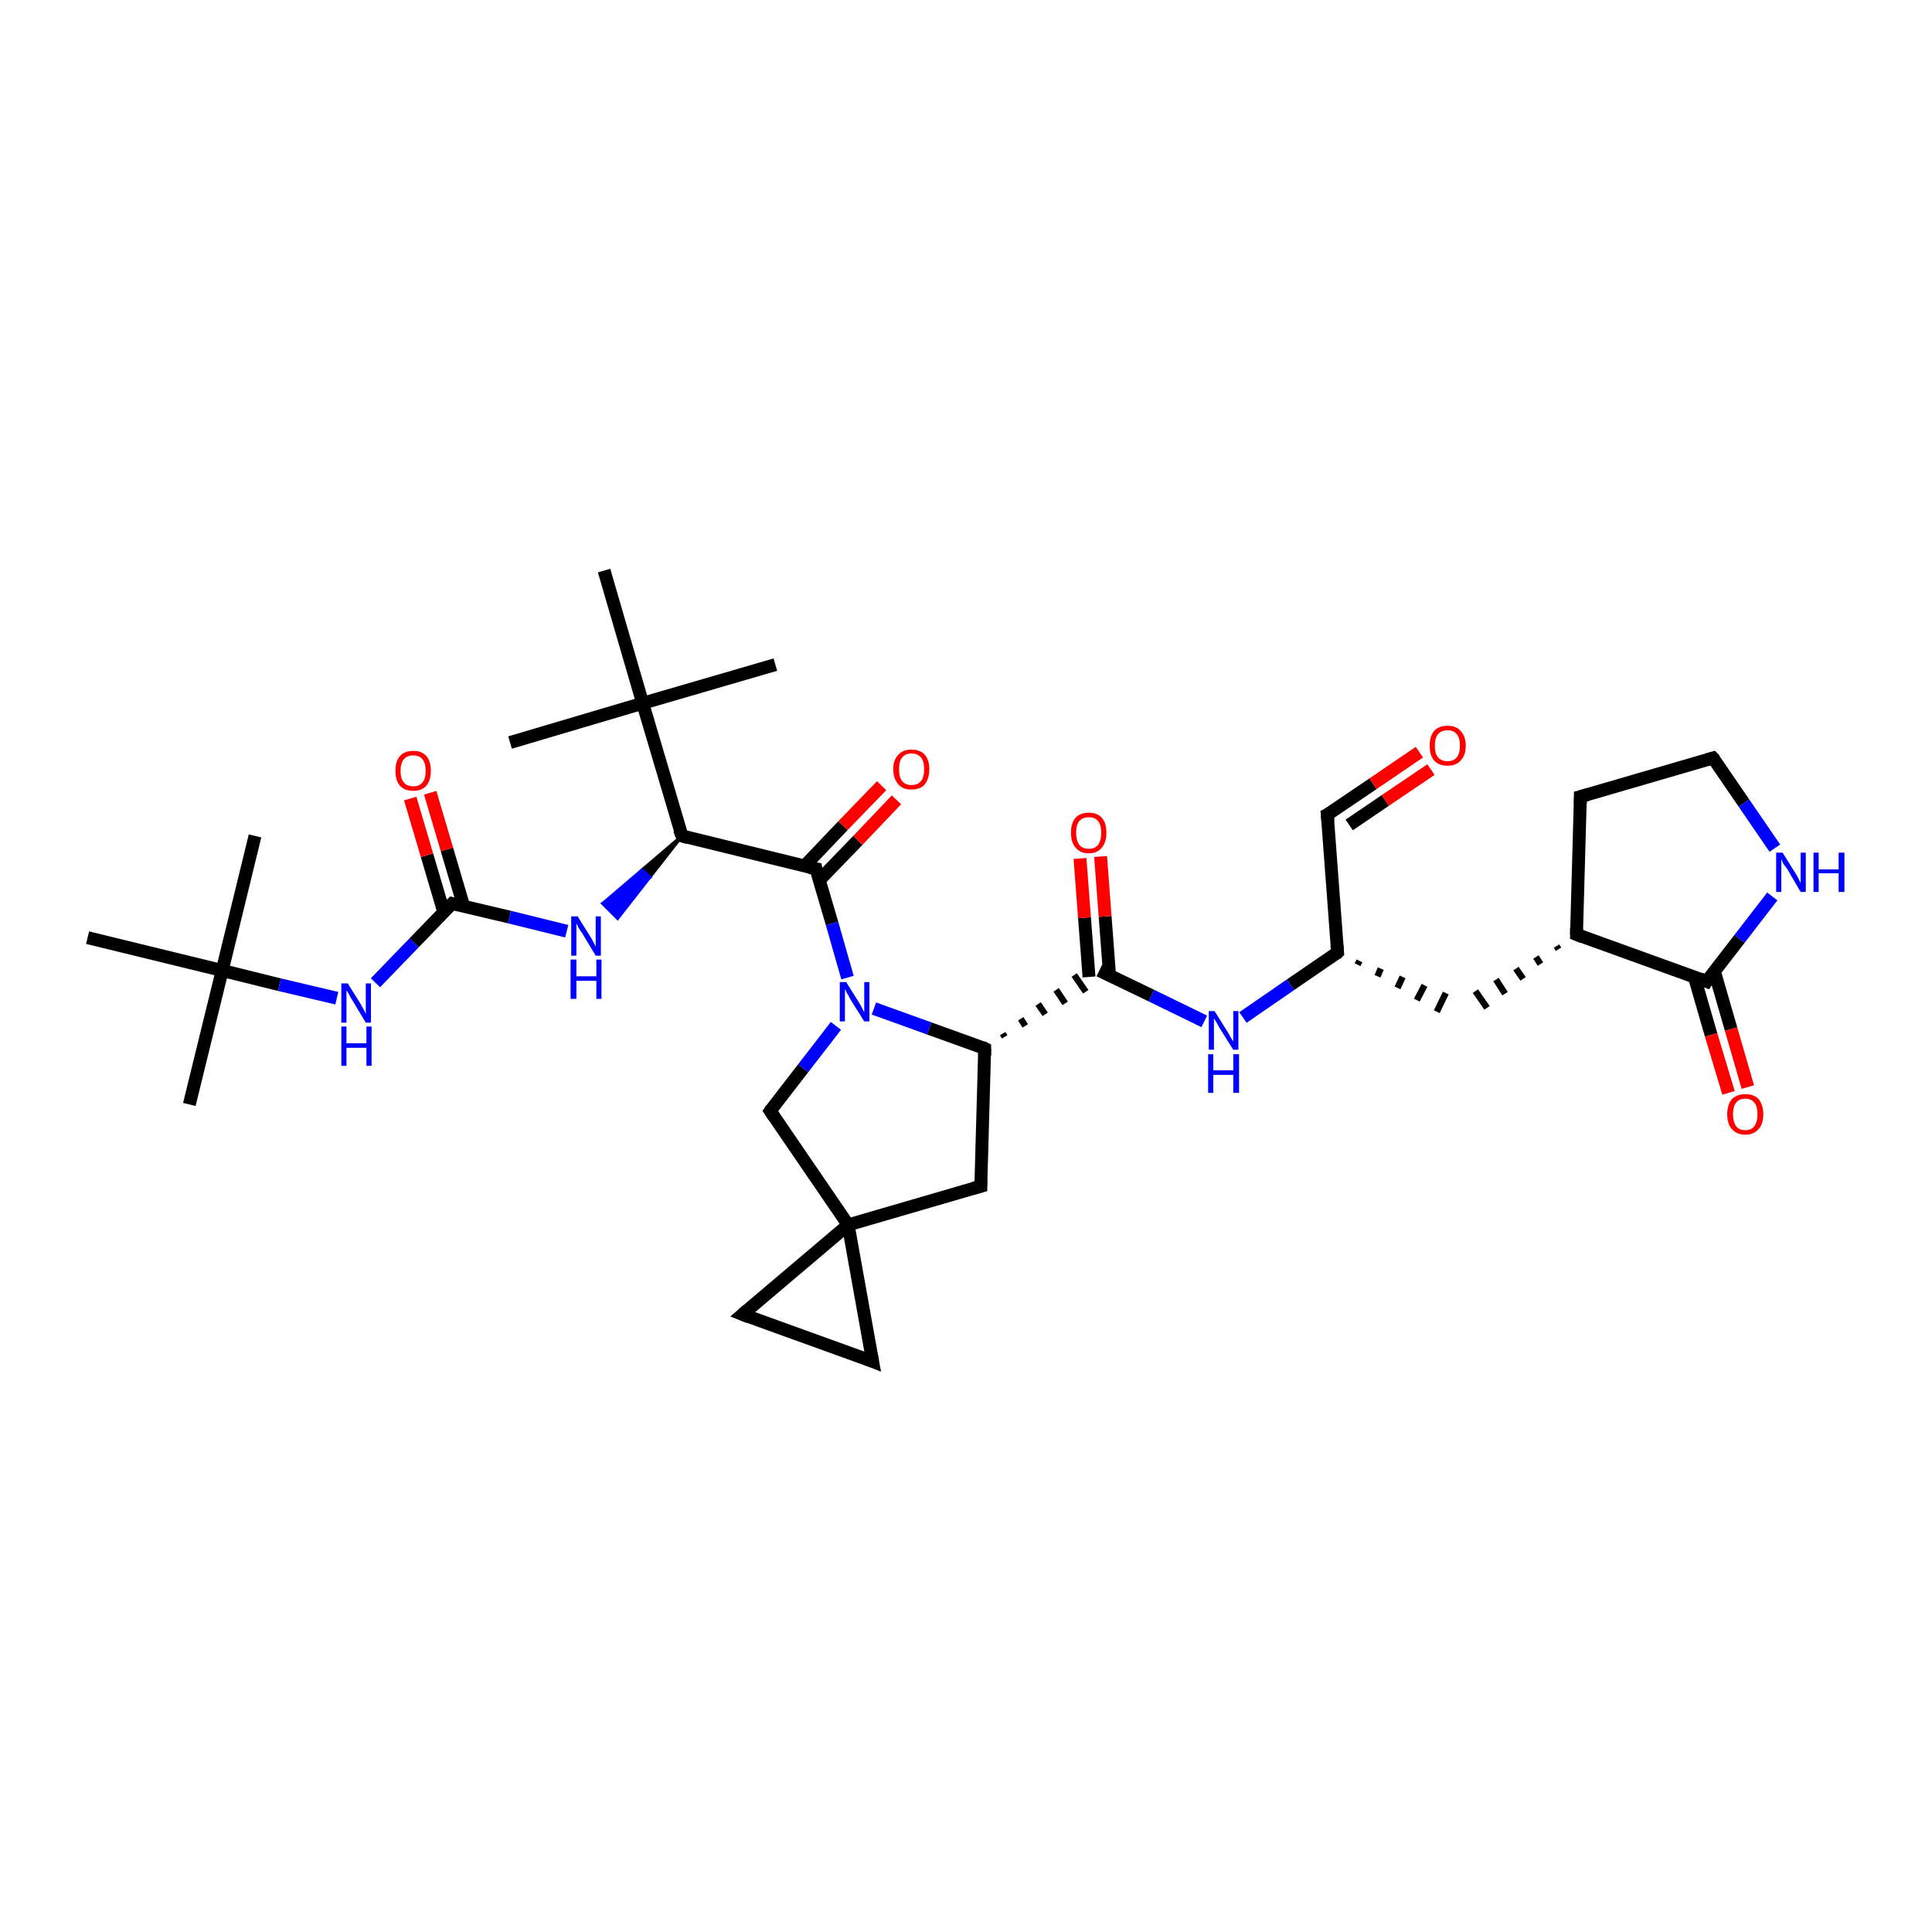 <?xml version='1.0' encoding='iso-8859-1'?>
<svg version='1.1' baseProfile='full'
              xmlns='http://www.w3.org/2000/svg'
                      xmlns:rdkit='http://www.rdkit.org/xml'
                      xmlns:xlink='http://www.w3.org/1999/xlink'
                  xml:space='preserve'
width='300px' height='300px' viewBox='0 0 300 300'>
<!-- END OF HEADER -->
<rect style='opacity:1.0;fill:#FFFFFF;stroke:none' width='300.0' height='300.0' x='0.0' y='0.0'> </rect>
<path class='bond-0 atom-0 atom-1' d='M 29.4,171.5 L 34.5,150.7' style='fill:none;fill-rule:evenodd;stroke:#000000;stroke-width:2.0px;stroke-linecap:butt;stroke-linejoin:miter;stroke-opacity:1' />
<path class='bond-1 atom-1 atom-2' d='M 34.5,150.7 L 39.6,129.8' style='fill:none;fill-rule:evenodd;stroke:#000000;stroke-width:2.0px;stroke-linecap:butt;stroke-linejoin:miter;stroke-opacity:1' />
<path class='bond-2 atom-1 atom-3' d='M 34.5,150.7 L 13.6,145.6' style='fill:none;fill-rule:evenodd;stroke:#000000;stroke-width:2.0px;stroke-linecap:butt;stroke-linejoin:miter;stroke-opacity:1' />
<path class='bond-3 atom-1 atom-4' d='M 34.5,150.7 L 43.4,152.9' style='fill:none;fill-rule:evenodd;stroke:#000000;stroke-width:2.0px;stroke-linecap:butt;stroke-linejoin:miter;stroke-opacity:1' />
<path class='bond-3 atom-1 atom-4' d='M 43.4,152.9 L 52.3,155.0' style='fill:none;fill-rule:evenodd;stroke:#0000FF;stroke-width:2.0px;stroke-linecap:butt;stroke-linejoin:miter;stroke-opacity:1' />
<path class='bond-4 atom-4 atom-5' d='M 58.3,152.6 L 64.3,146.4' style='fill:none;fill-rule:evenodd;stroke:#0000FF;stroke-width:2.0px;stroke-linecap:butt;stroke-linejoin:miter;stroke-opacity:1' />
<path class='bond-4 atom-4 atom-5' d='M 64.3,146.4 L 70.2,140.3' style='fill:none;fill-rule:evenodd;stroke:#000000;stroke-width:2.0px;stroke-linecap:butt;stroke-linejoin:miter;stroke-opacity:1' />
<path class='bond-5 atom-5 atom-6' d='M 72.0,140.7 L 69.4,131.9' style='fill:none;fill-rule:evenodd;stroke:#000000;stroke-width:2.0px;stroke-linecap:butt;stroke-linejoin:miter;stroke-opacity:1' />
<path class='bond-5 atom-5 atom-6' d='M 69.4,131.9 L 66.8,123.1' style='fill:none;fill-rule:evenodd;stroke:#FF0000;stroke-width:2.0px;stroke-linecap:butt;stroke-linejoin:miter;stroke-opacity:1' />
<path class='bond-5 atom-5 atom-6' d='M 68.9,141.6 L 66.3,132.8' style='fill:none;fill-rule:evenodd;stroke:#000000;stroke-width:2.0px;stroke-linecap:butt;stroke-linejoin:miter;stroke-opacity:1' />
<path class='bond-5 atom-5 atom-6' d='M 66.3,132.8 L 63.7,124.0' style='fill:none;fill-rule:evenodd;stroke:#FF0000;stroke-width:2.0px;stroke-linecap:butt;stroke-linejoin:miter;stroke-opacity:1' />
<path class='bond-6 atom-5 atom-7' d='M 70.2,140.3 L 79.1,142.4' style='fill:none;fill-rule:evenodd;stroke:#000000;stroke-width:2.0px;stroke-linecap:butt;stroke-linejoin:miter;stroke-opacity:1' />
<path class='bond-6 atom-5 atom-7' d='M 79.1,142.4 L 88.0,144.6' style='fill:none;fill-rule:evenodd;stroke:#0000FF;stroke-width:2.0px;stroke-linecap:butt;stroke-linejoin:miter;stroke-opacity:1' />
<path class='bond-7 atom-8 atom-7' d='M 105.9,129.8 L 100.9,136.2 L 99.7,135.1 Z' style='fill:#000000;fill-rule:evenodd;fill-opacity:1;stroke:#000000;stroke-width:0.5px;stroke-linecap:butt;stroke-linejoin:miter;stroke-opacity:1;' />
<path class='bond-7 atom-8 atom-7' d='M 100.9,136.2 L 93.6,140.3 L 95.9,142.6 Z' style='fill:#0000FF;fill-rule:evenodd;fill-opacity:1;stroke:#0000FF;stroke-width:0.5px;stroke-linecap:butt;stroke-linejoin:miter;stroke-opacity:1;' />
<path class='bond-7 atom-8 atom-7' d='M 100.9,136.2 L 99.7,135.1 L 93.6,140.3 Z' style='fill:#0000FF;fill-rule:evenodd;fill-opacity:1;stroke:#0000FF;stroke-width:0.5px;stroke-linecap:butt;stroke-linejoin:miter;stroke-opacity:1;' />
<path class='bond-8 atom-8 atom-9' d='M 105.9,129.8 L 126.7,134.9' style='fill:none;fill-rule:evenodd;stroke:#000000;stroke-width:2.0px;stroke-linecap:butt;stroke-linejoin:miter;stroke-opacity:1' />
<path class='bond-9 atom-9 atom-10' d='M 127.2,136.7 L 133.2,130.5' style='fill:none;fill-rule:evenodd;stroke:#000000;stroke-width:2.0px;stroke-linecap:butt;stroke-linejoin:miter;stroke-opacity:1' />
<path class='bond-9 atom-9 atom-10' d='M 133.2,130.5 L 139.2,124.2' style='fill:none;fill-rule:evenodd;stroke:#FF0000;stroke-width:2.0px;stroke-linecap:butt;stroke-linejoin:miter;stroke-opacity:1' />
<path class='bond-9 atom-9 atom-10' d='M 124.9,134.5 L 130.9,128.2' style='fill:none;fill-rule:evenodd;stroke:#000000;stroke-width:2.0px;stroke-linecap:butt;stroke-linejoin:miter;stroke-opacity:1' />
<path class='bond-9 atom-9 atom-10' d='M 130.9,128.2 L 136.9,122.0' style='fill:none;fill-rule:evenodd;stroke:#FF0000;stroke-width:2.0px;stroke-linecap:butt;stroke-linejoin:miter;stroke-opacity:1' />
<path class='bond-10 atom-9 atom-11' d='M 126.7,134.9 L 129.2,143.4' style='fill:none;fill-rule:evenodd;stroke:#000000;stroke-width:2.0px;stroke-linecap:butt;stroke-linejoin:miter;stroke-opacity:1' />
<path class='bond-10 atom-9 atom-11' d='M 129.2,143.4 L 131.6,151.8' style='fill:none;fill-rule:evenodd;stroke:#0000FF;stroke-width:2.0px;stroke-linecap:butt;stroke-linejoin:miter;stroke-opacity:1' />
<path class='bond-11 atom-11 atom-12' d='M 129.8,159.3 L 124.7,165.9' style='fill:none;fill-rule:evenodd;stroke:#0000FF;stroke-width:2.0px;stroke-linecap:butt;stroke-linejoin:miter;stroke-opacity:1' />
<path class='bond-11 atom-11 atom-12' d='M 124.7,165.9 L 119.6,172.5' style='fill:none;fill-rule:evenodd;stroke:#000000;stroke-width:2.0px;stroke-linecap:butt;stroke-linejoin:miter;stroke-opacity:1' />
<path class='bond-12 atom-12 atom-13' d='M 119.6,172.5 L 131.7,190.2' style='fill:none;fill-rule:evenodd;stroke:#000000;stroke-width:2.0px;stroke-linecap:butt;stroke-linejoin:miter;stroke-opacity:1' />
<path class='bond-13 atom-13 atom-14' d='M 131.7,190.2 L 135.5,211.4' style='fill:none;fill-rule:evenodd;stroke:#000000;stroke-width:2.0px;stroke-linecap:butt;stroke-linejoin:miter;stroke-opacity:1' />
<path class='bond-14 atom-14 atom-15' d='M 135.5,211.4 L 115.3,204.1' style='fill:none;fill-rule:evenodd;stroke:#000000;stroke-width:2.0px;stroke-linecap:butt;stroke-linejoin:miter;stroke-opacity:1' />
<path class='bond-15 atom-13 atom-16' d='M 131.7,190.2 L 152.3,184.2' style='fill:none;fill-rule:evenodd;stroke:#000000;stroke-width:2.0px;stroke-linecap:butt;stroke-linejoin:miter;stroke-opacity:1' />
<path class='bond-16 atom-16 atom-17' d='M 152.3,184.2 L 152.9,162.8' style='fill:none;fill-rule:evenodd;stroke:#000000;stroke-width:2.0px;stroke-linecap:butt;stroke-linejoin:miter;stroke-opacity:1' />
<path class='bond-17 atom-17 atom-18' d='M 156.0,161.0 L 155.7,160.5' style='fill:none;fill-rule:evenodd;stroke:#000000;stroke-width:1.0px;stroke-linecap:butt;stroke-linejoin:miter;stroke-opacity:1' />
<path class='bond-17 atom-17 atom-18' d='M 159.2,159.3 L 158.5,158.2' style='fill:none;fill-rule:evenodd;stroke:#000000;stroke-width:1.0px;stroke-linecap:butt;stroke-linejoin:miter;stroke-opacity:1' />
<path class='bond-17 atom-17 atom-18' d='M 162.3,157.5 L 161.2,155.9' style='fill:none;fill-rule:evenodd;stroke:#000000;stroke-width:1.0px;stroke-linecap:butt;stroke-linejoin:miter;stroke-opacity:1' />
<path class='bond-17 atom-17 atom-18' d='M 165.4,155.8 L 164.0,153.7' style='fill:none;fill-rule:evenodd;stroke:#000000;stroke-width:1.0px;stroke-linecap:butt;stroke-linejoin:miter;stroke-opacity:1' />
<path class='bond-17 atom-17 atom-18' d='M 168.6,154.0 L 166.8,151.4' style='fill:none;fill-rule:evenodd;stroke:#000000;stroke-width:1.0px;stroke-linecap:butt;stroke-linejoin:miter;stroke-opacity:1' />
<path class='bond-18 atom-18 atom-19' d='M 172.3,151.5 L 171.6,142.3' style='fill:none;fill-rule:evenodd;stroke:#000000;stroke-width:2.0px;stroke-linecap:butt;stroke-linejoin:miter;stroke-opacity:1' />
<path class='bond-18 atom-18 atom-19' d='M 171.6,142.3 L 170.9,133.0' style='fill:none;fill-rule:evenodd;stroke:#FF0000;stroke-width:2.0px;stroke-linecap:butt;stroke-linejoin:miter;stroke-opacity:1' />
<path class='bond-18 atom-18 atom-19' d='M 169.1,151.7 L 168.4,142.5' style='fill:none;fill-rule:evenodd;stroke:#000000;stroke-width:2.0px;stroke-linecap:butt;stroke-linejoin:miter;stroke-opacity:1' />
<path class='bond-18 atom-18 atom-19' d='M 168.4,142.5 L 167.7,133.3' style='fill:none;fill-rule:evenodd;stroke:#FF0000;stroke-width:2.0px;stroke-linecap:butt;stroke-linejoin:miter;stroke-opacity:1' />
<path class='bond-19 atom-18 atom-20' d='M 170.7,150.7 L 178.8,154.6' style='fill:none;fill-rule:evenodd;stroke:#000000;stroke-width:2.0px;stroke-linecap:butt;stroke-linejoin:miter;stroke-opacity:1' />
<path class='bond-19 atom-18 atom-20' d='M 178.8,154.6 L 187.0,158.6' style='fill:none;fill-rule:evenodd;stroke:#0000FF;stroke-width:2.0px;stroke-linecap:butt;stroke-linejoin:miter;stroke-opacity:1' />
<path class='bond-20 atom-20 atom-21' d='M 193.0,158.0 L 200.4,152.9' style='fill:none;fill-rule:evenodd;stroke:#0000FF;stroke-width:2.0px;stroke-linecap:butt;stroke-linejoin:miter;stroke-opacity:1' />
<path class='bond-20 atom-20 atom-21' d='M 200.4,152.9 L 207.7,147.9' style='fill:none;fill-rule:evenodd;stroke:#000000;stroke-width:2.0px;stroke-linecap:butt;stroke-linejoin:miter;stroke-opacity:1' />
<path class='bond-21 atom-21 atom-22' d='M 210.8,149.8 L 211.1,149.2' style='fill:none;fill-rule:evenodd;stroke:#000000;stroke-width:1.0px;stroke-linecap:butt;stroke-linejoin:miter;stroke-opacity:1' />
<path class='bond-21 atom-21 atom-22' d='M 213.9,151.6 L 214.4,150.4' style='fill:none;fill-rule:evenodd;stroke:#000000;stroke-width:1.0px;stroke-linecap:butt;stroke-linejoin:miter;stroke-opacity:1' />
<path class='bond-21 atom-21 atom-22' d='M 217.0,153.4 L 217.8,151.7' style='fill:none;fill-rule:evenodd;stroke:#000000;stroke-width:1.0px;stroke-linecap:butt;stroke-linejoin:miter;stroke-opacity:1' />
<path class='bond-21 atom-21 atom-22' d='M 220.0,155.3 L 221.2,153.0' style='fill:none;fill-rule:evenodd;stroke:#000000;stroke-width:1.0px;stroke-linecap:butt;stroke-linejoin:miter;stroke-opacity:1' />
<path class='bond-21 atom-21 atom-22' d='M 223.1,157.1 L 224.5,154.2' style='fill:none;fill-rule:evenodd;stroke:#000000;stroke-width:1.0px;stroke-linecap:butt;stroke-linejoin:miter;stroke-opacity:1' />
<path class='bond-22 atom-23 atom-22' d='M 241.7,146.9 L 242.0,147.4' style='fill:none;fill-rule:evenodd;stroke:#000000;stroke-width:1.0px;stroke-linecap:butt;stroke-linejoin:miter;stroke-opacity:1' />
<path class='bond-22 atom-23 atom-22' d='M 238.5,148.6 L 239.2,149.7' style='fill:none;fill-rule:evenodd;stroke:#000000;stroke-width:1.0px;stroke-linecap:butt;stroke-linejoin:miter;stroke-opacity:1' />
<path class='bond-22 atom-23 atom-22' d='M 235.4,150.4 L 236.5,152.0' style='fill:none;fill-rule:evenodd;stroke:#000000;stroke-width:1.0px;stroke-linecap:butt;stroke-linejoin:miter;stroke-opacity:1' />
<path class='bond-22 atom-23 atom-22' d='M 232.3,152.1 L 233.7,154.3' style='fill:none;fill-rule:evenodd;stroke:#000000;stroke-width:1.0px;stroke-linecap:butt;stroke-linejoin:miter;stroke-opacity:1' />
<path class='bond-22 atom-23 atom-22' d='M 229.1,153.9 L 230.9,156.5' style='fill:none;fill-rule:evenodd;stroke:#000000;stroke-width:1.0px;stroke-linecap:butt;stroke-linejoin:miter;stroke-opacity:1' />
<path class='bond-23 atom-23 atom-24' d='M 244.8,145.1 L 245.4,123.7' style='fill:none;fill-rule:evenodd;stroke:#000000;stroke-width:2.0px;stroke-linecap:butt;stroke-linejoin:miter;stroke-opacity:1' />
<path class='bond-24 atom-24 atom-25' d='M 245.4,123.7 L 266.0,117.7' style='fill:none;fill-rule:evenodd;stroke:#000000;stroke-width:2.0px;stroke-linecap:butt;stroke-linejoin:miter;stroke-opacity:1' />
<path class='bond-25 atom-25 atom-26' d='M 266.0,117.7 L 270.8,124.7' style='fill:none;fill-rule:evenodd;stroke:#000000;stroke-width:2.0px;stroke-linecap:butt;stroke-linejoin:miter;stroke-opacity:1' />
<path class='bond-25 atom-25 atom-26' d='M 270.8,124.7 L 275.6,131.7' style='fill:none;fill-rule:evenodd;stroke:#0000FF;stroke-width:2.0px;stroke-linecap:butt;stroke-linejoin:miter;stroke-opacity:1' />
<path class='bond-26 atom-26 atom-27' d='M 275.2,139.2 L 270.1,145.8' style='fill:none;fill-rule:evenodd;stroke:#0000FF;stroke-width:2.0px;stroke-linecap:butt;stroke-linejoin:miter;stroke-opacity:1' />
<path class='bond-26 atom-26 atom-27' d='M 270.1,145.8 L 265.0,152.4' style='fill:none;fill-rule:evenodd;stroke:#000000;stroke-width:2.0px;stroke-linecap:butt;stroke-linejoin:miter;stroke-opacity:1' />
<path class='bond-27 atom-27 atom-28' d='M 263.1,151.7 L 265.7,160.7' style='fill:none;fill-rule:evenodd;stroke:#000000;stroke-width:2.0px;stroke-linecap:butt;stroke-linejoin:miter;stroke-opacity:1' />
<path class='bond-27 atom-27 atom-28' d='M 265.7,160.7 L 268.4,169.7' style='fill:none;fill-rule:evenodd;stroke:#FF0000;stroke-width:2.0px;stroke-linecap:butt;stroke-linejoin:miter;stroke-opacity:1' />
<path class='bond-27 atom-27 atom-28' d='M 266.2,150.8 L 268.8,159.8' style='fill:none;fill-rule:evenodd;stroke:#000000;stroke-width:2.0px;stroke-linecap:butt;stroke-linejoin:miter;stroke-opacity:1' />
<path class='bond-27 atom-27 atom-28' d='M 268.8,159.8 L 271.4,168.8' style='fill:none;fill-rule:evenodd;stroke:#FF0000;stroke-width:2.0px;stroke-linecap:butt;stroke-linejoin:miter;stroke-opacity:1' />
<path class='bond-28 atom-21 atom-29' d='M 207.7,147.9 L 206.1,126.5' style='fill:none;fill-rule:evenodd;stroke:#000000;stroke-width:2.0px;stroke-linecap:butt;stroke-linejoin:miter;stroke-opacity:1' />
<path class='bond-29 atom-29 atom-30' d='M 206.1,126.5 L 213.2,121.7' style='fill:none;fill-rule:evenodd;stroke:#000000;stroke-width:2.0px;stroke-linecap:butt;stroke-linejoin:miter;stroke-opacity:1' />
<path class='bond-29 atom-29 atom-30' d='M 213.2,121.7 L 220.4,116.8' style='fill:none;fill-rule:evenodd;stroke:#FF0000;stroke-width:2.0px;stroke-linecap:butt;stroke-linejoin:miter;stroke-opacity:1' />
<path class='bond-29 atom-29 atom-30' d='M 209.5,128.1 L 215.1,124.3' style='fill:none;fill-rule:evenodd;stroke:#000000;stroke-width:2.0px;stroke-linecap:butt;stroke-linejoin:miter;stroke-opacity:1' />
<path class='bond-29 atom-29 atom-30' d='M 215.1,124.3 L 222.2,119.5' style='fill:none;fill-rule:evenodd;stroke:#FF0000;stroke-width:2.0px;stroke-linecap:butt;stroke-linejoin:miter;stroke-opacity:1' />
<path class='bond-30 atom-8 atom-31' d='M 105.9,129.8 L 99.8,109.2' style='fill:none;fill-rule:evenodd;stroke:#000000;stroke-width:2.0px;stroke-linecap:butt;stroke-linejoin:miter;stroke-opacity:1' />
<path class='bond-31 atom-31 atom-32' d='M 99.8,109.2 L 79.2,115.3' style='fill:none;fill-rule:evenodd;stroke:#000000;stroke-width:2.0px;stroke-linecap:butt;stroke-linejoin:miter;stroke-opacity:1' />
<path class='bond-32 atom-31 atom-33' d='M 99.8,109.2 L 120.4,103.2' style='fill:none;fill-rule:evenodd;stroke:#000000;stroke-width:2.0px;stroke-linecap:butt;stroke-linejoin:miter;stroke-opacity:1' />
<path class='bond-33 atom-31 atom-34' d='M 99.8,109.2 L 93.8,88.6' style='fill:none;fill-rule:evenodd;stroke:#000000;stroke-width:2.0px;stroke-linecap:butt;stroke-linejoin:miter;stroke-opacity:1' />
<path class='bond-34 atom-17 atom-11' d='M 152.9,162.8 L 144.3,159.7' style='fill:none;fill-rule:evenodd;stroke:#000000;stroke-width:2.0px;stroke-linecap:butt;stroke-linejoin:miter;stroke-opacity:1' />
<path class='bond-34 atom-17 atom-11' d='M 144.3,159.7 L 135.7,156.6' style='fill:none;fill-rule:evenodd;stroke:#0000FF;stroke-width:2.0px;stroke-linecap:butt;stroke-linejoin:miter;stroke-opacity:1' />
<path class='bond-35 atom-27 atom-23' d='M 265.0,152.4 L 244.8,145.1' style='fill:none;fill-rule:evenodd;stroke:#000000;stroke-width:2.0px;stroke-linecap:butt;stroke-linejoin:miter;stroke-opacity:1' />
<path class='bond-36 atom-15 atom-13' d='M 115.3,204.1 L 131.7,190.2' style='fill:none;fill-rule:evenodd;stroke:#000000;stroke-width:2.0px;stroke-linecap:butt;stroke-linejoin:miter;stroke-opacity:1' />
<path d='M 69.9,140.6 L 70.2,140.3 L 70.6,140.4' style='fill:none;stroke:#000000;stroke-width:2.0px;stroke-linecap:butt;stroke-linejoin:miter;stroke-opacity:1;' />
<path d='M 106.9,130.1 L 105.9,129.8 L 105.5,128.8' style='fill:none;stroke:#000000;stroke-width:2.0px;stroke-linecap:butt;stroke-linejoin:miter;stroke-opacity:1;' />
<path d='M 125.7,134.7 L 126.7,134.9 L 126.8,135.4' style='fill:none;stroke:#000000;stroke-width:2.0px;stroke-linecap:butt;stroke-linejoin:miter;stroke-opacity:1;' />
<path d='M 119.8,172.2 L 119.6,172.5 L 120.2,173.4' style='fill:none;stroke:#000000;stroke-width:2.0px;stroke-linecap:butt;stroke-linejoin:miter;stroke-opacity:1;' />
<path d='M 135.3,210.3 L 135.5,211.4 L 134.5,211.0' style='fill:none;stroke:#000000;stroke-width:2.0px;stroke-linecap:butt;stroke-linejoin:miter;stroke-opacity:1;' />
<path d='M 116.3,204.5 L 115.3,204.1 L 116.1,203.4' style='fill:none;stroke:#000000;stroke-width:2.0px;stroke-linecap:butt;stroke-linejoin:miter;stroke-opacity:1;' />
<path d='M 151.2,184.5 L 152.3,184.2 L 152.3,183.2' style='fill:none;stroke:#000000;stroke-width:2.0px;stroke-linecap:butt;stroke-linejoin:miter;stroke-opacity:1;' />
<path d='M 152.9,163.9 L 152.9,162.8 L 152.5,162.6' style='fill:none;stroke:#000000;stroke-width:2.0px;stroke-linecap:butt;stroke-linejoin:miter;stroke-opacity:1;' />
<path d='M 207.4,148.2 L 207.7,147.9 L 207.6,146.8' style='fill:none;stroke:#000000;stroke-width:2.0px;stroke-linecap:butt;stroke-linejoin:miter;stroke-opacity:1;' />
<path d='M 244.8,144.1 L 244.8,145.1 L 245.8,145.5' style='fill:none;stroke:#000000;stroke-width:2.0px;stroke-linecap:butt;stroke-linejoin:miter;stroke-opacity:1;' />
<path d='M 245.4,124.8 L 245.4,123.7 L 246.5,123.4' style='fill:none;stroke:#000000;stroke-width:2.0px;stroke-linecap:butt;stroke-linejoin:miter;stroke-opacity:1;' />
<path d='M 265.0,118.0 L 266.0,117.7 L 266.3,118.0' style='fill:none;stroke:#000000;stroke-width:2.0px;stroke-linecap:butt;stroke-linejoin:miter;stroke-opacity:1;' />
<path d='M 265.2,152.1 L 265.0,152.4 L 264.0,152.0' style='fill:none;stroke:#000000;stroke-width:2.0px;stroke-linecap:butt;stroke-linejoin:miter;stroke-opacity:1;' />
<path d='M 206.2,127.6 L 206.1,126.5 L 206.5,126.3' style='fill:none;stroke:#000000;stroke-width:2.0px;stroke-linecap:butt;stroke-linejoin:miter;stroke-opacity:1;' />
<path class='atom-4' d='M 54.0 152.7
L 56.0 155.9
Q 56.2 156.3, 56.5 156.8
Q 56.8 157.4, 56.8 157.5
L 56.8 152.7
L 57.6 152.7
L 57.6 158.8
L 56.8 158.8
L 54.7 155.3
Q 54.4 154.9, 54.2 154.4
Q 53.9 153.9, 53.8 153.8
L 53.8 158.8
L 53.0 158.8
L 53.0 152.7
L 54.0 152.7
' fill='#0000FF'/>
<path class='atom-4' d='M 53.0 159.4
L 53.8 159.4
L 53.8 162.0
L 56.9 162.0
L 56.9 159.4
L 57.7 159.4
L 57.7 165.5
L 56.9 165.5
L 56.9 162.7
L 53.8 162.7
L 53.8 165.5
L 53.0 165.5
L 53.0 159.4
' fill='#0000FF'/>
<path class='atom-6' d='M 61.4 119.7
Q 61.4 118.2, 62.1 117.4
Q 62.8 116.6, 64.2 116.6
Q 65.5 116.6, 66.2 117.4
Q 66.9 118.2, 66.9 119.7
Q 66.9 121.2, 66.2 122.0
Q 65.5 122.8, 64.2 122.8
Q 62.8 122.8, 62.1 122.0
Q 61.4 121.2, 61.4 119.7
M 64.2 122.1
Q 65.1 122.1, 65.6 121.5
Q 66.1 120.9, 66.1 119.7
Q 66.1 118.5, 65.6 117.9
Q 65.1 117.3, 64.2 117.3
Q 63.2 117.3, 62.7 117.9
Q 62.2 118.5, 62.2 119.7
Q 62.2 120.9, 62.7 121.5
Q 63.2 122.1, 64.2 122.1
' fill='#FF0000'/>
<path class='atom-7' d='M 89.7 142.3
L 91.7 145.5
Q 91.9 145.8, 92.2 146.4
Q 92.5 147.0, 92.5 147.0
L 92.5 142.3
L 93.3 142.3
L 93.3 148.4
L 92.5 148.4
L 90.4 144.9
Q 90.1 144.5, 89.8 144.0
Q 89.6 143.5, 89.5 143.4
L 89.5 148.4
L 88.7 148.4
L 88.7 142.3
L 89.7 142.3
' fill='#0000FF'/>
<path class='atom-7' d='M 88.6 149.0
L 89.5 149.0
L 89.5 151.6
L 92.6 151.6
L 92.6 149.0
L 93.4 149.0
L 93.4 155.1
L 92.6 155.1
L 92.6 152.3
L 89.5 152.3
L 89.5 155.1
L 88.6 155.1
L 88.6 149.0
' fill='#0000FF'/>
<path class='atom-10' d='M 138.7 119.4
Q 138.7 118.0, 139.5 117.2
Q 140.2 116.4, 141.5 116.4
Q 142.9 116.4, 143.6 117.2
Q 144.3 118.0, 144.3 119.4
Q 144.3 120.9, 143.6 121.8
Q 142.9 122.6, 141.5 122.6
Q 140.2 122.6, 139.5 121.8
Q 138.7 120.9, 138.7 119.4
M 141.5 121.9
Q 142.5 121.9, 143.0 121.3
Q 143.5 120.7, 143.5 119.4
Q 143.5 118.2, 143.0 117.6
Q 142.5 117.0, 141.5 117.0
Q 140.6 117.0, 140.1 117.6
Q 139.6 118.2, 139.6 119.4
Q 139.6 120.7, 140.1 121.3
Q 140.6 121.9, 141.5 121.9
' fill='#FF0000'/>
<path class='atom-11' d='M 131.4 152.5
L 133.4 155.7
Q 133.6 156.0, 133.9 156.6
Q 134.2 157.2, 134.2 157.2
L 134.2 152.5
L 135.0 152.5
L 135.0 158.6
L 134.2 158.6
L 132.0 155.1
Q 131.8 154.6, 131.5 154.2
Q 131.3 153.7, 131.2 153.6
L 131.2 158.6
L 130.4 158.6
L 130.4 152.5
L 131.4 152.5
' fill='#0000FF'/>
<path class='atom-19' d='M 166.3 129.3
Q 166.3 127.8, 167.0 127.0
Q 167.7 126.2, 169.1 126.2
Q 170.4 126.2, 171.1 127.0
Q 171.8 127.8, 171.8 129.3
Q 171.8 130.8, 171.1 131.6
Q 170.4 132.5, 169.1 132.5
Q 167.7 132.5, 167.0 131.6
Q 166.3 130.8, 166.3 129.3
M 169.1 131.8
Q 170.0 131.8, 170.5 131.2
Q 171.0 130.5, 171.0 129.3
Q 171.0 128.1, 170.5 127.5
Q 170.0 126.9, 169.1 126.9
Q 168.1 126.9, 167.6 127.5
Q 167.1 128.1, 167.1 129.3
Q 167.1 130.5, 167.6 131.2
Q 168.1 131.8, 169.1 131.8
' fill='#FF0000'/>
<path class='atom-20' d='M 188.6 157.0
L 190.6 160.2
Q 190.8 160.5, 191.1 161.1
Q 191.5 161.7, 191.5 161.7
L 191.5 157.0
L 192.3 157.0
L 192.3 163.0
L 191.5 163.0
L 189.3 159.5
Q 189.1 159.1, 188.8 158.6
Q 188.5 158.2, 188.5 158.0
L 188.5 163.0
L 187.7 163.0
L 187.7 157.0
L 188.6 157.0
' fill='#0000FF'/>
<path class='atom-20' d='M 187.6 163.7
L 188.4 163.7
L 188.4 166.2
L 191.5 166.2
L 191.5 163.7
L 192.4 163.7
L 192.4 169.7
L 191.5 169.7
L 191.5 166.9
L 188.4 166.9
L 188.4 169.7
L 187.6 169.7
L 187.6 163.7
' fill='#0000FF'/>
<path class='atom-26' d='M 276.8 132.4
L 278.8 135.6
Q 279.0 135.9, 279.3 136.5
Q 279.6 137.1, 279.6 137.1
L 279.6 132.4
L 280.4 132.4
L 280.4 138.5
L 279.6 138.5
L 277.5 134.9
Q 277.2 134.5, 276.9 134.1
Q 276.7 133.6, 276.6 133.4
L 276.6 138.5
L 275.8 138.5
L 275.8 132.4
L 276.8 132.4
' fill='#0000FF'/>
<path class='atom-26' d='M 281.6 132.4
L 282.4 132.4
L 282.4 135.0
L 285.5 135.0
L 285.5 132.4
L 286.4 132.4
L 286.4 138.5
L 285.5 138.5
L 285.5 135.6
L 282.4 135.6
L 282.4 138.5
L 281.6 138.5
L 281.6 132.4
' fill='#0000FF'/>
<path class='atom-28' d='M 268.2 173.0
Q 268.2 171.6, 268.9 170.7
Q 269.7 169.9, 271.0 169.9
Q 272.4 169.9, 273.1 170.7
Q 273.8 171.6, 273.8 173.0
Q 273.8 174.5, 273.1 175.3
Q 272.3 176.2, 271.0 176.2
Q 269.7 176.2, 268.9 175.3
Q 268.2 174.5, 268.2 173.0
M 271.0 175.5
Q 271.9 175.5, 272.4 174.9
Q 272.9 174.2, 272.9 173.0
Q 272.9 171.8, 272.4 171.2
Q 271.9 170.6, 271.0 170.6
Q 270.1 170.6, 269.6 171.2
Q 269.1 171.8, 269.1 173.0
Q 269.1 174.2, 269.6 174.9
Q 270.1 175.5, 271.0 175.5
' fill='#FF0000'/>
<path class='atom-30' d='M 222.0 115.8
Q 222.0 114.3, 222.7 113.5
Q 223.4 112.7, 224.8 112.7
Q 226.1 112.7, 226.8 113.5
Q 227.6 114.3, 227.6 115.8
Q 227.6 117.3, 226.8 118.1
Q 226.1 118.9, 224.8 118.9
Q 223.4 118.9, 222.7 118.1
Q 222.0 117.3, 222.0 115.8
M 224.8 118.2
Q 225.7 118.2, 226.2 117.6
Q 226.7 117.0, 226.7 115.8
Q 226.7 114.6, 226.2 114.0
Q 225.7 113.4, 224.8 113.4
Q 223.8 113.4, 223.3 114.0
Q 222.8 114.6, 222.8 115.8
Q 222.8 117.0, 223.3 117.6
Q 223.8 118.2, 224.8 118.2
' fill='#FF0000'/>
</svg>
